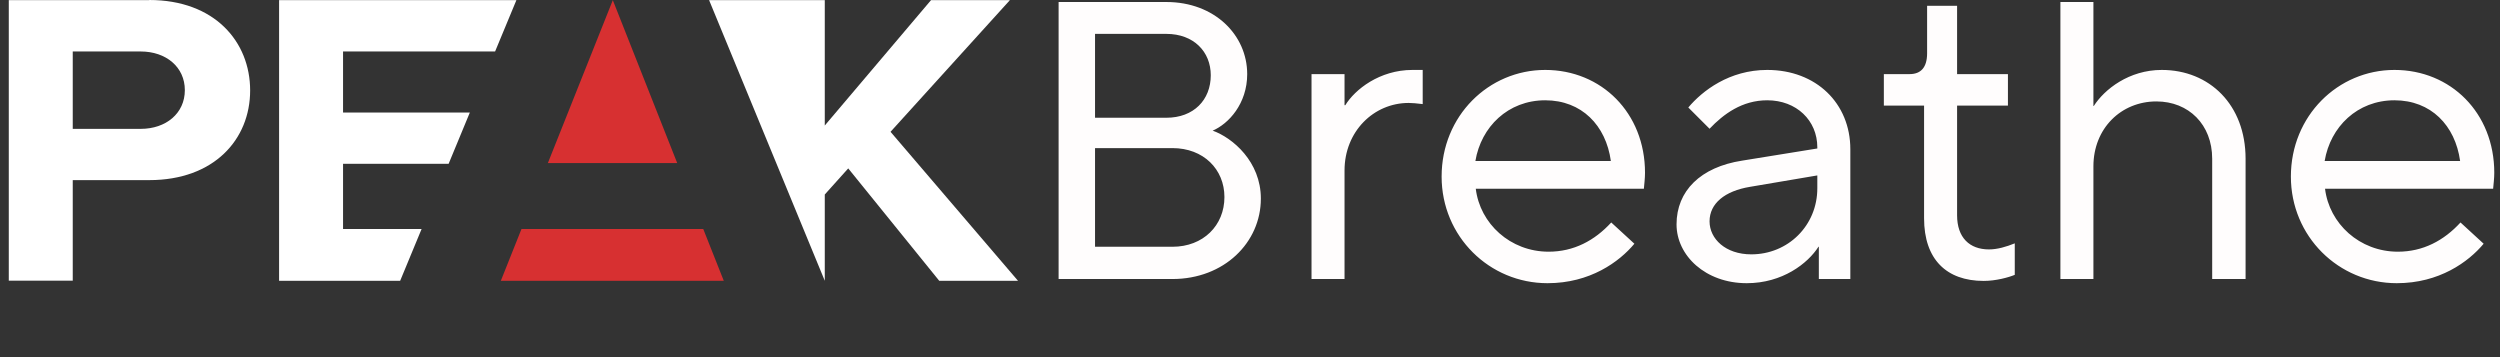 <svg width="224" height="32" viewBox="0 0 224 32" fill="none" xmlns="http://www.w3.org/2000/svg">
<rect x="0" y="0" width="224" height="32" fill="#333333" stroke="none"/>
<path d="M13.374 0.009H0.787V25.148H6.518V16.139H13.374C19.186 16.139 22.413 12.485 22.413 8.107C22.413 3.73 19.226 0 13.374 0V0.009ZM12.61 11.546H6.518V4.613H12.61C14.873 4.613 16.562 6.003 16.562 8.079C16.562 10.155 14.873 11.546 12.61 11.546Z" fill="white"/>
<path d="M25.006 25.159H35.854L37.775 20.518H30.737V14.675H40.197L42.098 10.081H30.737V4.614H44.36L46.27 0.011H25.006V25.159Z" fill="white"/>
<path d="M90.489 0.011H83.421L73.9 11.246V0.011H63.534L73.9 25.159V17.428L76.001 15.088L84.155 25.159H91.213L79.792 11.81L90.489 0.011Z" fill="white"/>
<path d="M60.679 14.612L54.908 0.013L49.087 14.612H60.679Z" fill="#D73031"/>
<path d="M46.724 20.52L44.874 25.161H64.852L63.012 20.52H46.724Z" fill="#D73031"/>
<path d="M105.051 25H94.851V0.18H104.507C108.825 0.18 111.749 3.138 111.749 6.64C111.749 9.292 110.083 11.094 108.655 11.706C110.457 12.352 112.973 14.494 112.973 17.792C112.973 21.736 109.675 25 105.051 25ZM98.115 3.036V10.55H104.507C106.955 10.55 108.485 8.952 108.485 6.742C108.485 4.634 106.955 3.036 104.507 3.036H98.115ZM98.115 13.27V22.11H105.051C107.805 22.11 109.709 20.206 109.709 17.656C109.709 15.174 107.839 13.27 105.051 13.27H98.115ZM120.47 25H117.512V6.64H120.47V9.428H120.538C121.388 8.034 123.598 6.266 126.556 6.266H127.474V9.326C126.896 9.258 126.522 9.224 126.216 9.224C123.088 9.224 120.47 11.774 120.47 15.276V25ZM138.655 25.374C133.453 25.374 129.169 21.192 129.169 15.82C129.169 10.38 133.385 6.266 138.451 6.266C143.483 6.266 147.393 10.108 147.393 15.48C147.393 15.99 147.325 16.5 147.291 16.908H132.229C132.603 20.036 135.323 22.552 138.757 22.552C141.001 22.552 142.871 21.566 144.367 19.934L146.441 21.838C145.081 23.47 142.463 25.374 138.655 25.374ZM132.195 14.426H144.333C143.891 11.23 141.715 8.986 138.451 8.986C135.119 8.986 132.705 11.366 132.195 14.426ZM158.344 6.266C162.73 6.266 165.79 9.258 165.79 13.372V25H162.968V22.11H162.934C161.982 23.606 159.704 25.374 156.508 25.374C152.802 25.374 150.218 22.892 150.218 20.104C150.218 17.112 152.36 14.97 156.1 14.392L162.832 13.304V13.202C162.832 10.788 160.962 8.986 158.344 8.986C156.1 8.986 154.434 10.21 153.176 11.536L151.272 9.632C152.53 8.136 154.944 6.266 158.344 6.266ZM156.916 22.79C160.214 22.79 162.832 20.206 162.832 16.874V15.718L156.814 16.738C154.536 17.112 153.176 18.234 153.176 19.832C153.176 21.396 154.604 22.79 156.916 22.79ZM177.735 25.17C174.403 25.17 172.397 23.232 172.397 19.56V9.462H168.793V6.64H171.105C172.091 6.64 172.669 6.062 172.669 4.77V0.52H175.355V6.64H179.911V9.462H175.355V19.288C175.355 21.294 176.477 22.348 178.211 22.348C178.959 22.348 179.775 22.11 180.523 21.804V24.626C179.945 24.864 178.823 25.17 177.735 25.17ZM187.57 25H184.612V0.18H187.57V9.496H187.604C188.556 8 190.766 6.266 193.69 6.266C197.974 6.266 201.204 9.394 201.204 14.222V25H198.212V14.222C198.212 11.162 196.104 9.088 193.214 9.088C190.052 9.088 187.57 11.502 187.57 14.902V25ZM214.749 25.374C209.547 25.374 205.263 21.192 205.263 15.82C205.263 10.38 209.479 6.266 214.545 6.266C219.577 6.266 223.487 10.108 223.487 15.48C223.487 15.99 223.419 16.5 223.385 16.908H208.323C208.697 20.036 211.417 22.552 214.851 22.552C217.095 22.552 218.965 21.566 220.461 19.934L222.535 21.838C221.175 23.47 218.557 25.374 214.749 25.374ZM208.289 14.426H220.427C219.985 11.23 217.809 8.986 214.545 8.986C211.213 8.986 208.799 11.366 208.289 14.426Z" fill="#FFFDFD"/>
</svg>
